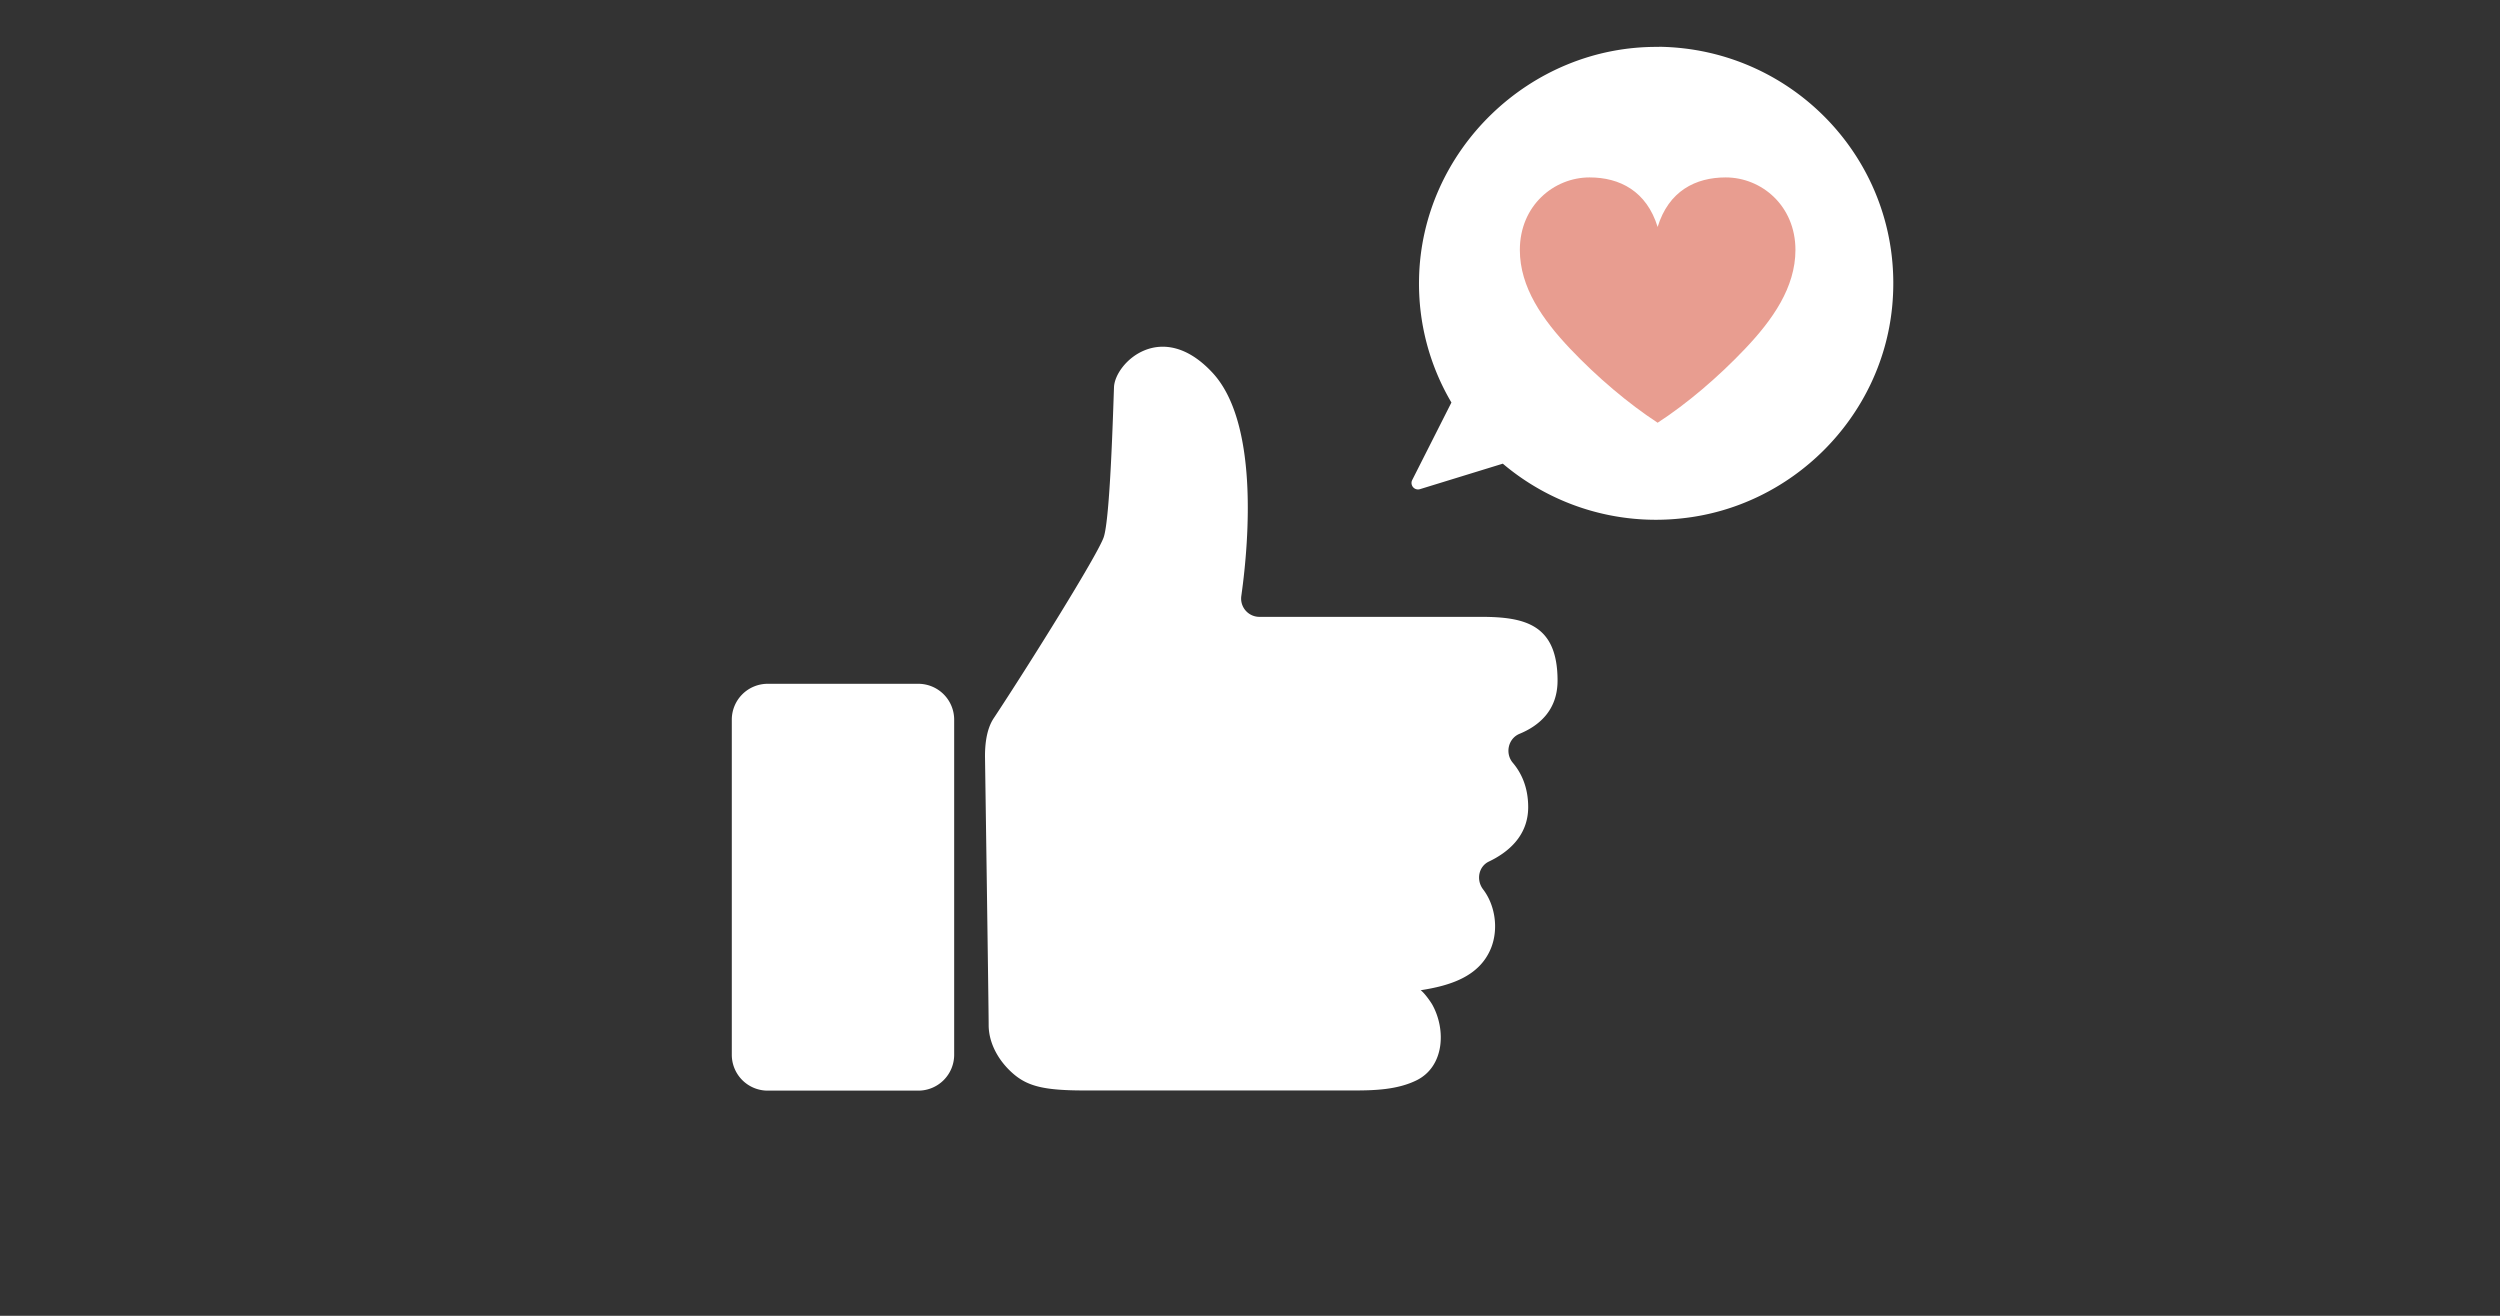 <svg width="190" height="100" fill="none" xmlns="http://www.w3.org/2000/svg"><rect width="100%" height="100%" fill="#333333" stroke="none"/><path d="M74.86 57.449c0-1.977.577-2.731.727-2.96 2.68-4.062 7.802-12.266 8.29-13.647.488-1.38.718-9.555.787-11.412.07-1.858 3.647-5.275 7.513-1.073 3.398 3.705 2.8 12.415 2.163 16.935a1.39 1.39 0 001.385 1.589h16.839c3.378 0 5.81.606 5.81 4.847 0 2.284-1.445 3.447-2.89 4.042-.867.358-1.116 1.49-.508 2.205.638.755 1.166 1.838 1.166 3.368 0 2.224-1.585 3.466-2.98 4.132-.797.377-.986 1.41-.448 2.115.927 1.212 1.176 3 .618 4.43-.877 2.235-3.199 2.9-5.361 3.238.309.219.817.963.897 1.122 1.046 1.907.886 4.669-1.186 5.712-1.455.725-3.189.784-4.783.784H82.462c-3.099 0-4.364-.308-5.5-1.31-1.136-1.004-1.824-2.355-1.824-3.656 0-1.301-.279-20.461-.279-20.461zm-5.073-5.48h-11.44a2.726 2.726 0 00-2.73 2.721v25.477a2.726 2.726 0 002.73 2.721h11.44a2.726 2.726 0 002.73-2.721V54.69a2.726 2.726 0 00-2.73-2.721zm56.265-48.404c-9.795-.1-18.045 7.896-18.205 17.67a17.753 17.753 0 002.461 9.356l-2.979 5.89a.494.494 0 00.588.695l6.297-1.937a17.998 17.998 0 0013.552 4.162c8.41-.864 15.196-7.648 16.033-16.041 1.066-10.687-7.274-19.696-17.757-19.805l.01.01z" fill="#fff"/><path d="M125.98 32.128c2.232-1.45 4.594-3.457 6.666-5.642 2.063-2.175 3.807-4.639 3.807-7.49 0-3.366-2.581-5.512-5.301-5.512-2.292 0-4.335 1.033-5.172 3.765-.837-2.722-2.879-3.765-5.171-3.765-2.72 0-5.301 2.146-5.301 5.513 0 2.85 1.744 5.304 3.806 7.489 2.073 2.185 4.434 4.181 6.666 5.642z" fill="#E89D90"/></svg>